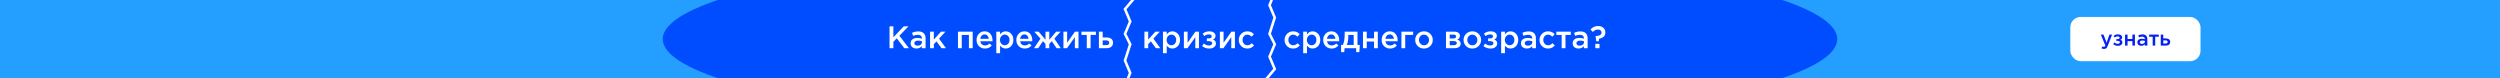 <svg width="1920" height="60" viewBox="0 0 1920 60" fill="none" xmlns="http://www.w3.org/2000/svg">
<g clip-path="url(#clip0_1276_386)">
<rect width="1920" height="60" fill="#259FFF"/>
<g filter="url(#filter0_f_1276_386)">
<ellipse cx="960" cy="30" rx="451" ry="71" fill="#004DFF"/>
</g>
<path d="M683.16 37V20.2H686.112V28.648L694.104 20.2H697.728L690.744 27.424L698.04 37H694.464L688.728 29.44L686.112 32.128V37H683.16ZM710.847 37H707.967V35.44C706.943 36.656 705.575 37.264 703.863 37.264C702.599 37.264 701.527 36.92 700.647 36.232C699.783 35.528 699.351 34.552 699.351 33.304C699.351 31.944 699.823 30.912 700.767 30.208C701.711 29.504 702.951 29.152 704.487 29.152C705.719 29.152 706.887 29.328 707.991 29.68V29.44C707.991 28.56 707.719 27.888 707.175 27.424C706.647 26.96 705.879 26.728 704.871 26.728C703.719 26.728 702.511 26.992 701.247 27.52L700.455 25.192C702.023 24.488 703.631 24.136 705.279 24.136C707.119 24.136 708.503 24.6 709.431 25.528C710.375 26.456 710.847 27.776 710.847 29.488V37ZM708.039 32.416V31.696C707.175 31.36 706.207 31.192 705.135 31.192C704.223 31.192 703.511 31.368 702.999 31.72C702.487 32.072 702.231 32.568 702.231 33.208C702.231 33.784 702.463 34.24 702.927 34.576C703.391 34.912 703.975 35.08 704.679 35.08C705.655 35.08 706.455 34.832 707.079 34.336C707.719 33.84 708.039 33.2 708.039 32.416ZM714.301 37V24.328H717.181V30.4L722.701 24.328H726.109L721.189 29.656L726.517 37H723.085L719.245 31.768L717.181 33.952V37H714.301ZM735.722 37V24.328H747.026V37H744.122V26.824H738.626V37H735.722ZM756.484 37.288C754.628 37.288 753.076 36.672 751.828 35.44C750.596 34.208 749.98 32.616 749.98 30.664C749.98 28.824 750.564 27.264 751.732 25.984C752.9 24.704 754.38 24.064 756.172 24.064C758.092 24.064 759.58 24.72 760.636 26.032C761.708 27.328 762.244 28.944 762.244 30.88C762.244 31.232 762.228 31.504 762.196 31.696H752.884C753.044 32.704 753.452 33.496 754.108 34.072C754.764 34.632 755.572 34.912 756.532 34.912C757.78 34.912 758.924 34.408 759.964 33.4L761.668 34.912C760.356 36.496 758.628 37.288 756.484 37.288ZM752.86 29.776H759.364C759.268 28.8 758.94 28 758.38 27.376C757.82 26.752 757.076 26.44 756.148 26.44C755.268 26.44 754.532 26.752 753.94 27.376C753.348 27.984 752.988 28.784 752.86 29.776ZM765.16 40.84V24.328H768.064V26.44C769.184 24.856 770.616 24.064 772.36 24.064C773.96 24.064 775.344 24.664 776.512 25.864C777.68 27.048 778.264 28.656 778.264 30.688C778.264 32.688 777.68 34.288 776.512 35.488C775.344 36.672 773.96 37.264 772.36 37.264C770.616 37.264 769.184 36.52 768.064 35.032V40.84H765.16ZM771.688 34.744C772.712 34.744 773.568 34.368 774.256 33.616C774.96 32.864 775.312 31.872 775.312 30.64C775.312 29.44 774.96 28.464 774.256 27.712C773.552 26.96 772.696 26.584 771.688 26.584C770.68 26.584 769.808 26.968 769.072 27.736C768.352 28.504 767.992 29.488 767.992 30.688C767.992 31.872 768.352 32.848 769.072 33.616C769.808 34.368 770.68 34.744 771.688 34.744ZM787.046 37.288C785.19 37.288 783.638 36.672 782.39 35.44C781.158 34.208 780.542 32.616 780.542 30.664C780.542 28.824 781.126 27.264 782.294 25.984C783.462 24.704 784.942 24.064 786.734 24.064C788.654 24.064 790.142 24.72 791.198 26.032C792.27 27.328 792.806 28.944 792.806 30.88C792.806 31.232 792.79 31.504 792.758 31.696H783.446C783.606 32.704 784.014 33.496 784.67 34.072C785.326 34.632 786.134 34.912 787.094 34.912C788.342 34.912 789.486 34.408 790.526 33.4L792.23 34.912C790.918 36.496 789.19 37.288 787.046 37.288ZM783.422 29.776H789.926C789.83 28.8 789.502 28 788.942 27.376C788.382 26.752 787.638 26.44 786.71 26.44C785.83 26.44 785.094 26.752 784.502 27.376C783.91 27.984 783.55 28.784 783.422 29.776ZM794.114 37L799.082 29.656L794.306 24.328H797.69L802.946 30.544V24.328H805.85V30.544L811.13 24.328H814.514L809.738 29.656L814.682 37H811.418L807.794 31.6L805.85 33.808V37H802.946V33.808L801.002 31.6L797.378 37H794.114ZM816.722 37V24.328H819.554V32.824C822.21 29.048 824.21 26.216 825.554 24.328H828.29V37H825.482V28.552L819.458 37H816.722ZM834.645 37V26.824H830.565V24.328H841.653V26.824H837.573V37H834.645ZM843.957 37V24.328H846.861V28.768H849.765C851.269 28.768 852.485 29.104 853.413 29.776C854.341 30.448 854.805 31.448 854.805 32.776C854.805 34.088 854.373 35.12 853.509 35.872C852.645 36.624 851.469 37 849.981 37H843.957ZM846.861 34.648H849.597C850.333 34.648 850.901 34.488 851.301 34.168C851.701 33.848 851.901 33.384 851.901 32.776C851.901 32.216 851.693 31.784 851.277 31.48C850.877 31.176 850.301 31.024 849.549 31.024H846.861V34.648ZM878.926 37V24.328H881.806V30.4L887.326 24.328H890.734L885.814 29.656L891.142 37H887.71L883.87 31.768L881.806 33.952V37H878.926ZM893.152 40.84V24.328H896.056V26.44C897.176 24.856 898.608 24.064 900.352 24.064C901.952 24.064 903.336 24.664 904.504 25.864C905.672 27.048 906.256 28.656 906.256 30.688C906.256 32.688 905.672 34.288 904.504 35.488C903.336 36.672 901.952 37.264 900.352 37.264C898.608 37.264 897.176 36.52 896.056 35.032V40.84H893.152ZM899.68 34.744C900.704 34.744 901.56 34.368 902.248 33.616C902.952 32.864 903.304 31.872 903.304 30.64C903.304 29.44 902.952 28.464 902.248 27.712C901.544 26.96 900.688 26.584 899.68 26.584C898.672 26.584 897.8 26.968 897.064 27.736C896.344 28.504 895.984 29.488 895.984 30.688C895.984 31.872 896.344 32.848 897.064 33.616C897.8 34.368 898.672 34.744 899.68 34.744ZM909.23 37V24.328H912.062V32.824C914.718 29.048 916.718 26.216 918.062 24.328H920.798V37H917.99V28.552L911.966 37H909.23ZM928.761 37.288C926.585 37.288 924.737 36.64 923.217 35.344L924.585 33.424C925.769 34.432 927.097 34.936 928.569 34.936C929.241 34.936 929.809 34.776 930.273 34.456C930.737 34.12 930.969 33.696 930.969 33.184C930.969 32.704 930.745 32.32 930.297 32.032C929.849 31.744 929.217 31.6 928.401 31.6H926.841V29.512H928.401C929.073 29.512 929.609 29.36 930.009 29.056C930.425 28.736 930.633 28.336 930.633 27.856C930.633 27.424 930.433 27.08 930.033 26.824C929.649 26.552 929.153 26.416 928.545 26.416C927.137 26.416 925.937 26.848 924.945 27.712L923.649 25.888C925.041 24.672 926.761 24.064 928.809 24.064C930.201 24.064 931.337 24.384 932.217 25.024C933.097 25.664 933.537 26.48 933.537 27.472C933.537 28.816 932.873 29.776 931.545 30.352C933.081 30.896 933.849 31.92 933.849 33.424C933.849 34.512 933.377 35.432 932.433 36.184C931.489 36.92 930.265 37.288 928.761 37.288ZM936.863 37V24.328H939.695V32.824C942.351 29.048 944.351 26.216 945.695 24.328H948.431V37H945.623V28.552L939.599 37H936.863ZM957.93 37.288C956.058 37.288 954.498 36.656 953.25 35.392C952.002 34.112 951.378 32.56 951.378 30.736V30.688C951.378 28.864 952.002 27.304 953.25 26.008C954.514 24.712 956.082 24.064 957.954 24.064C960.002 24.064 961.69 24.792 963.018 26.248L961.218 28.192C960.21 27.136 959.114 26.608 957.93 26.608C956.89 26.608 956.018 27 955.314 27.784C954.626 28.568 954.282 29.52 954.282 30.64V30.688C954.282 31.84 954.634 32.808 955.338 33.592C956.058 34.376 956.97 34.768 958.074 34.768C959.242 34.768 960.338 34.24 961.362 33.184L963.114 34.912C962.426 35.68 961.674 36.272 960.858 36.688C960.058 37.088 959.082 37.288 957.93 37.288ZM993.11 37.288C991.238 37.288 989.678 36.656 988.43 35.392C987.182 34.112 986.558 32.56 986.558 30.736V30.688C986.558 28.864 987.182 27.304 988.43 26.008C989.694 24.712 991.262 24.064 993.134 24.064C995.182 24.064 996.87 24.792 998.198 26.248L996.398 28.192C995.39 27.136 994.294 26.608 993.11 26.608C992.07 26.608 991.198 27 990.494 27.784C989.806 28.568 989.462 29.52 989.462 30.64V30.688C989.462 31.84 989.814 32.808 990.518 33.592C991.238 34.376 992.15 34.768 993.254 34.768C994.422 34.768 995.518 34.24 996.542 33.184L998.294 34.912C997.606 35.68 996.854 36.272 996.038 36.688C995.238 37.088 994.262 37.288 993.11 37.288ZM1000.85 40.84V24.328H1003.75V26.44C1004.87 24.856 1006.3 24.064 1008.05 24.064C1009.65 24.064 1011.03 24.664 1012.2 25.864C1013.37 27.048 1013.95 28.656 1013.95 30.688C1013.95 32.688 1013.37 34.288 1012.2 35.488C1011.03 36.672 1009.65 37.264 1008.05 37.264C1006.3 37.264 1004.87 36.52 1003.75 35.032V40.84H1000.85ZM1007.38 34.744C1008.4 34.744 1009.26 34.368 1009.94 33.616C1010.65 32.864 1011 31.872 1011 30.64C1011 29.44 1010.65 28.464 1009.94 27.712C1009.24 26.96 1008.38 26.584 1007.38 26.584C1006.37 26.584 1005.5 26.968 1004.76 27.736C1004.04 28.504 1003.68 29.488 1003.68 30.688C1003.68 31.872 1004.04 32.848 1004.76 33.616C1005.5 34.368 1006.37 34.744 1007.38 34.744ZM1022.73 37.288C1020.88 37.288 1019.33 36.672 1018.08 35.44C1016.85 34.208 1016.23 32.616 1016.23 30.664C1016.23 28.824 1016.81 27.264 1017.98 25.984C1019.15 24.704 1020.63 24.064 1022.42 24.064C1024.34 24.064 1025.83 24.72 1026.89 26.032C1027.96 27.328 1028.49 28.944 1028.49 30.88C1028.49 31.232 1028.48 31.504 1028.45 31.696H1019.13C1019.29 32.704 1019.7 33.496 1020.36 34.072C1021.01 34.632 1021.82 34.912 1022.78 34.912C1024.03 34.912 1025.17 34.408 1026.21 33.4L1027.92 34.912C1026.61 36.496 1024.88 37.288 1022.73 37.288ZM1019.11 29.776H1025.61C1025.52 28.8 1025.19 28 1024.63 27.376C1024.07 26.752 1023.33 26.44 1022.4 26.44C1021.52 26.44 1020.78 26.752 1020.19 27.376C1019.6 27.984 1019.24 28.784 1019.11 29.776ZM1029.95 40.048V34.504H1031.31C1032.26 32.616 1032.73 29.744 1032.73 25.888V24.328H1042.55V34.504H1044.35L1043.96 40.048H1041.54V37H1032.66L1032.37 40.048H1029.95ZM1034.29 34.504H1039.64V26.824H1035.47V28.504C1035.47 30.856 1035.07 32.856 1034.29 34.504ZM1046.76 37V24.328H1049.67V29.464H1055.26V24.328H1058.16V37H1055.26V31.888H1049.67V37H1046.76ZM1067.62 37.288C1065.76 37.288 1064.21 36.672 1062.96 35.44C1061.73 34.208 1061.11 32.616 1061.11 30.664C1061.11 28.824 1061.7 27.264 1062.86 25.984C1064.03 24.704 1065.51 24.064 1067.3 24.064C1069.22 24.064 1070.71 24.72 1071.77 26.032C1072.84 27.328 1073.38 28.944 1073.38 30.88C1073.38 31.232 1073.36 31.504 1073.33 31.696H1064.02C1064.18 32.704 1064.58 33.496 1065.24 34.072C1065.9 34.632 1066.7 34.912 1067.66 34.912C1068.91 34.912 1070.06 34.408 1071.1 33.4L1072.8 34.912C1071.49 36.496 1069.76 37.288 1067.62 37.288ZM1063.99 29.776H1070.5C1070.4 28.8 1070.07 28 1069.51 27.376C1068.95 26.752 1068.21 26.44 1067.28 26.44C1066.4 26.44 1065.66 26.752 1065.07 27.376C1064.48 27.984 1064.12 28.784 1063.99 29.776ZM1076.29 37V24.328H1085.27V26.824H1079.2V37H1076.29ZM1093.59 37.288C1091.67 37.288 1090.07 36.648 1088.79 35.368C1087.51 34.088 1086.87 32.528 1086.87 30.688C1086.87 28.848 1087.52 27.288 1088.81 26.008C1090.11 24.712 1091.72 24.064 1093.64 24.064C1095.56 24.064 1097.16 24.704 1098.44 25.984C1099.73 27.264 1100.38 28.832 1100.38 30.688C1100.38 32.512 1099.73 34.072 1098.44 35.368C1097.14 36.648 1095.53 37.288 1093.59 37.288ZM1093.64 34.768C1094.79 34.768 1095.72 34.376 1096.42 33.592C1097.13 32.808 1097.48 31.84 1097.48 30.688C1097.48 29.552 1097.11 28.592 1096.37 27.808C1095.64 27.008 1094.71 26.608 1093.59 26.608C1092.45 26.608 1091.53 27 1090.83 27.784C1090.13 28.568 1089.77 29.536 1089.77 30.688C1089.77 31.808 1090.14 32.768 1090.88 33.568C1091.61 34.368 1092.53 34.768 1093.64 34.768ZM1110.53 37V24.328H1117.04C1118.3 24.328 1119.31 24.616 1120.06 25.192C1120.83 25.752 1121.21 26.52 1121.21 27.496C1121.21 28.824 1120.53 29.792 1119.17 30.4C1120.92 30.896 1121.79 31.952 1121.79 33.568C1121.79 34.64 1121.37 35.48 1120.52 36.088C1119.69 36.696 1118.55 37 1117.11 37H1110.53ZM1113.39 34.696H1116.68C1117.37 34.696 1117.89 34.552 1118.26 34.264C1118.65 33.96 1118.84 33.56 1118.84 33.064C1118.84 32.584 1118.64 32.208 1118.24 31.936C1117.85 31.664 1117.29 31.528 1116.53 31.528H1113.39V34.696ZM1113.39 29.56H1116.37C1116.96 29.56 1117.42 29.416 1117.76 29.128C1118.09 28.84 1118.26 28.464 1118.26 28C1118.26 27.568 1118.11 27.224 1117.81 26.968C1117.5 26.696 1117.04 26.56 1116.41 26.56H1113.39V29.56ZM1130.72 37.288C1128.8 37.288 1127.2 36.648 1125.92 35.368C1124.64 34.088 1124 32.528 1124 30.688C1124 28.848 1124.64 27.288 1125.94 26.008C1127.24 24.712 1128.84 24.064 1130.76 24.064C1132.68 24.064 1134.28 24.704 1135.56 25.984C1136.86 27.264 1137.51 28.832 1137.51 30.688C1137.51 32.512 1136.86 34.072 1135.56 35.368C1134.27 36.648 1132.65 37.288 1130.72 37.288ZM1130.76 34.768C1131.92 34.768 1132.84 34.376 1133.55 33.592C1134.25 32.808 1134.6 31.84 1134.6 30.688C1134.6 29.552 1134.24 28.592 1133.5 27.808C1132.76 27.008 1131.84 26.608 1130.72 26.608C1129.58 26.608 1128.66 27 1127.96 27.784C1127.25 28.568 1126.9 29.536 1126.9 30.688C1126.9 31.808 1127.27 32.768 1128 33.568C1128.74 34.368 1129.66 34.768 1130.76 34.768ZM1144.78 37.288C1142.61 37.288 1140.76 36.64 1139.24 35.344L1140.61 33.424C1141.79 34.432 1143.12 34.936 1144.59 34.936C1145.26 34.936 1145.83 34.776 1146.3 34.456C1146.76 34.12 1146.99 33.696 1146.99 33.184C1146.99 32.704 1146.77 32.32 1146.32 32.032C1145.87 31.744 1145.24 31.6 1144.42 31.6H1142.86V29.512H1144.42C1145.1 29.512 1145.63 29.36 1146.03 29.056C1146.45 28.736 1146.66 28.336 1146.66 27.856C1146.66 27.424 1146.46 27.08 1146.06 26.824C1145.67 26.552 1145.18 26.416 1144.57 26.416C1143.16 26.416 1141.96 26.848 1140.97 27.712L1139.67 25.888C1141.06 24.672 1142.78 24.064 1144.83 24.064C1146.22 24.064 1147.36 24.384 1148.24 25.024C1149.12 25.664 1149.56 26.48 1149.56 27.472C1149.56 28.816 1148.9 29.776 1147.57 30.352C1149.1 30.896 1149.87 31.92 1149.87 33.424C1149.87 34.512 1149.4 35.432 1148.46 36.184C1147.51 36.92 1146.29 37.288 1144.78 37.288ZM1152.89 40.84V24.328H1155.79V26.44C1156.91 24.856 1158.34 24.064 1160.09 24.064C1161.69 24.064 1163.07 24.664 1164.24 25.864C1165.41 27.048 1165.99 28.656 1165.99 30.688C1165.99 32.688 1165.41 34.288 1164.24 35.488C1163.07 36.672 1161.69 37.264 1160.09 37.264C1158.34 37.264 1156.91 36.52 1155.79 35.032V40.84H1152.89ZM1159.41 34.744C1160.44 34.744 1161.29 34.368 1161.98 33.616C1162.69 32.864 1163.04 31.872 1163.04 30.64C1163.04 29.44 1162.69 28.464 1161.98 27.712C1161.28 26.96 1160.42 26.584 1159.41 26.584C1158.41 26.584 1157.53 26.968 1156.8 27.736C1156.08 28.504 1155.72 29.488 1155.72 30.688C1155.72 31.872 1156.08 32.848 1156.8 33.616C1157.53 34.368 1158.41 34.744 1159.41 34.744ZM1179.6 37H1176.72V35.44C1175.69 36.656 1174.32 37.264 1172.61 37.264C1171.35 37.264 1170.28 36.92 1169.4 36.232C1168.53 35.528 1168.1 34.552 1168.1 33.304C1168.1 31.944 1168.57 30.912 1169.52 30.208C1170.46 29.504 1171.7 29.152 1173.24 29.152C1174.47 29.152 1175.64 29.328 1176.74 29.68V29.44C1176.74 28.56 1176.47 27.888 1175.92 27.424C1175.4 26.96 1174.63 26.728 1173.62 26.728C1172.47 26.728 1171.26 26.992 1170 27.52L1169.2 25.192C1170.77 24.488 1172.38 24.136 1174.03 24.136C1175.87 24.136 1177.25 24.6 1178.18 25.528C1179.12 26.456 1179.6 27.776 1179.6 29.488V37ZM1176.79 32.416V31.696C1175.92 31.36 1174.96 31.192 1173.88 31.192C1172.97 31.192 1172.26 31.368 1171.75 31.72C1171.24 32.072 1170.98 32.568 1170.98 33.208C1170.98 33.784 1171.21 34.24 1171.68 34.576C1172.14 34.912 1172.72 35.08 1173.43 35.08C1174.4 35.08 1175.2 34.832 1175.83 34.336C1176.47 33.84 1176.79 33.2 1176.79 32.416ZM1188.91 37.288C1187.03 37.288 1185.47 36.656 1184.23 35.392C1182.98 34.112 1182.35 32.56 1182.35 30.736V30.688C1182.35 28.864 1182.98 27.304 1184.23 26.008C1185.49 24.712 1187.06 24.064 1188.93 24.064C1190.98 24.064 1192.67 24.792 1193.99 26.248L1192.19 28.192C1191.19 27.136 1190.09 26.608 1188.91 26.608C1187.87 26.608 1186.99 27 1186.29 27.784C1185.6 28.568 1185.26 29.52 1185.26 30.64V30.688C1185.26 31.84 1185.61 32.808 1186.31 33.592C1187.03 34.376 1187.95 34.768 1189.05 34.768C1190.22 34.768 1191.31 34.24 1192.34 33.184L1194.09 34.912C1193.4 35.68 1192.65 36.272 1191.83 36.688C1191.03 37.088 1190.06 37.288 1188.91 37.288ZM1199.36 37V26.824H1195.28V24.328H1206.36V26.824H1202.28V37H1199.36ZM1219.3 37H1216.42V35.44C1215.4 36.656 1214.03 37.264 1212.32 37.264C1211.05 37.264 1209.98 36.92 1209.1 36.232C1208.24 35.528 1207.8 34.552 1207.8 33.304C1207.8 31.944 1208.28 30.912 1209.22 30.208C1210.16 29.504 1211.4 29.152 1212.94 29.152C1214.17 29.152 1215.34 29.328 1216.44 29.68V29.44C1216.44 28.56 1216.17 27.888 1215.63 27.424C1215.1 26.96 1214.33 26.728 1213.32 26.728C1212.17 26.728 1210.96 26.992 1209.7 27.52L1208.91 25.192C1210.48 24.488 1212.08 24.136 1213.73 24.136C1215.57 24.136 1216.96 24.6 1217.88 25.528C1218.83 26.456 1219.3 27.776 1219.3 29.488V37ZM1216.49 32.416V31.696C1215.63 31.36 1214.66 31.192 1213.59 31.192C1212.68 31.192 1211.96 31.368 1211.45 31.72C1210.94 32.072 1210.68 32.568 1210.68 33.208C1210.68 33.784 1210.92 34.24 1211.38 34.576C1211.84 34.912 1212.43 35.08 1213.13 35.08C1214.11 35.08 1214.91 34.832 1215.53 34.336C1216.17 33.84 1216.49 33.2 1216.49 32.416ZM1225.9 31.696L1225.42 27.808L1225.54 27.688C1228.5 27.576 1229.98 26.664 1229.98 24.952C1229.98 24.264 1229.73 23.712 1229.23 23.296C1228.74 22.88 1228.07 22.672 1227.22 22.672C1225.79 22.672 1224.49 23.304 1223.31 24.568L1221.51 22.648C1223.07 20.872 1225 19.984 1227.29 19.984C1228.99 19.984 1230.35 20.432 1231.37 21.328C1232.39 22.208 1232.91 23.4 1232.91 24.904C1232.91 26.328 1232.47 27.432 1231.59 28.216C1230.71 28.984 1229.54 29.496 1228.08 29.752L1227.84 31.696H1225.9ZM1225.2 37V33.712H1228.42V37H1225.2Z" fill="white"/>
<rect x="1590" y="13" width="100" height="34" rx="8" fill="white"/>
<path d="M1615.94 37.608C1615.24 37.608 1614.57 37.437 1613.94 37.096L1614.6 35.656C1614.99 35.869 1615.37 35.976 1615.74 35.976C1616.01 35.976 1616.24 35.901 1616.42 35.752C1616.61 35.613 1616.78 35.363 1616.94 35L1613.42 26.552H1615.48L1617.88 32.824L1620.07 26.552H1622.09L1618.73 35.24C1618.39 36.104 1618.01 36.712 1617.59 37.064C1617.18 37.427 1616.63 37.608 1615.94 37.608ZM1626.63 35.192C1625.18 35.192 1623.94 34.76 1622.93 33.896L1623.84 32.616C1624.63 33.288 1625.52 33.624 1626.5 33.624C1626.95 33.624 1627.33 33.517 1627.64 33.304C1627.94 33.08 1628.1 32.797 1628.1 32.456C1628.1 32.136 1627.95 31.88 1627.65 31.688C1627.35 31.496 1626.93 31.4 1626.39 31.4H1625.35V30.008H1626.39C1626.84 30.008 1627.19 29.907 1627.46 29.704C1627.74 29.491 1627.88 29.224 1627.88 28.904C1627.88 28.616 1627.74 28.387 1627.48 28.216C1627.22 28.035 1626.89 27.944 1626.48 27.944C1625.54 27.944 1624.74 28.232 1624.08 28.808L1623.22 27.592C1624.15 26.781 1625.29 26.376 1626.66 26.376C1627.59 26.376 1628.34 26.589 1628.93 27.016C1629.52 27.443 1629.81 27.987 1629.81 28.648C1629.81 29.544 1629.37 30.184 1628.48 30.568C1629.51 30.931 1630.02 31.613 1630.02 32.616C1630.02 33.341 1629.7 33.955 1629.08 34.456C1628.45 34.947 1627.63 35.192 1626.63 35.192ZM1632.03 35V26.552H1633.96V29.976H1637.69V26.552H1639.63V35H1637.69V31.592H1633.96V35H1632.03ZM1649.15 35H1647.23V33.96C1646.55 34.771 1645.63 35.176 1644.49 35.176C1643.65 35.176 1642.93 34.947 1642.35 34.488C1641.77 34.019 1641.48 33.368 1641.48 32.536C1641.48 31.629 1641.8 30.941 1642.43 30.472C1643.06 30.003 1643.88 29.768 1644.91 29.768C1645.73 29.768 1646.51 29.885 1647.24 30.12V29.96C1647.24 29.373 1647.06 28.925 1646.7 28.616C1646.35 28.307 1645.84 28.152 1645.16 28.152C1644.4 28.152 1643.59 28.328 1642.75 28.68L1642.22 27.128C1643.27 26.659 1644.34 26.424 1645.44 26.424C1646.66 26.424 1647.59 26.733 1648.2 27.352C1648.83 27.971 1649.15 28.851 1649.15 29.992V35ZM1647.28 31.944V31.464C1646.7 31.24 1646.05 31.128 1645.34 31.128C1644.73 31.128 1644.26 31.245 1643.92 31.48C1643.57 31.715 1643.4 32.045 1643.4 32.472C1643.4 32.856 1643.56 33.16 1643.87 33.384C1644.18 33.608 1644.57 33.72 1645.04 33.72C1645.69 33.72 1646.22 33.555 1646.64 33.224C1647.06 32.893 1647.28 32.467 1647.28 31.944ZM1653.26 35V28.216H1650.54V26.552H1657.93V28.216H1655.21V35H1653.26ZM1659.47 35V26.552H1661.4V29.512H1663.34C1664.34 29.512 1665.15 29.736 1665.77 30.184C1666.39 30.632 1666.7 31.299 1666.7 32.184C1666.7 33.059 1666.41 33.747 1665.83 34.248C1665.26 34.749 1664.47 35 1663.48 35H1659.47ZM1661.4 33.432H1663.23C1663.72 33.432 1664.1 33.325 1664.36 33.112C1664.63 32.899 1664.76 32.589 1664.76 32.184C1664.76 31.811 1664.62 31.523 1664.35 31.32C1664.08 31.117 1663.7 31.016 1663.19 31.016H1661.4V33.432Z" fill="#061FF5"/>
<path d="M875 -6L864 7L868 16.5L864 26L868 34L864 46.5L868 56L864 66" stroke="white" stroke-width="2"/>
<path d="M968 66L979 53L975 43.5L979 34L975 26L979 13.5L975 4L979 -6" stroke="white" stroke-width="2"/>
</g>
<defs>
<filter id="filter0_f_1276_386" x="409" y="-141" width="1102" height="342" filterUnits="userSpaceOnUse" color-interpolation-filters="sRGB">
<feFlood flood-opacity="0" result="BackgroundImageFix"/>
<feBlend mode="normal" in="SourceGraphic" in2="BackgroundImageFix" result="shape"/>
<feGaussianBlur stdDeviation="50" result="effect1_foregroundBlur_1276_386"/>
</filter>
<clipPath id="clip0_1276_386">
<rect width="1920" height="60" fill="white"/>
</clipPath>
</defs>
</svg>
